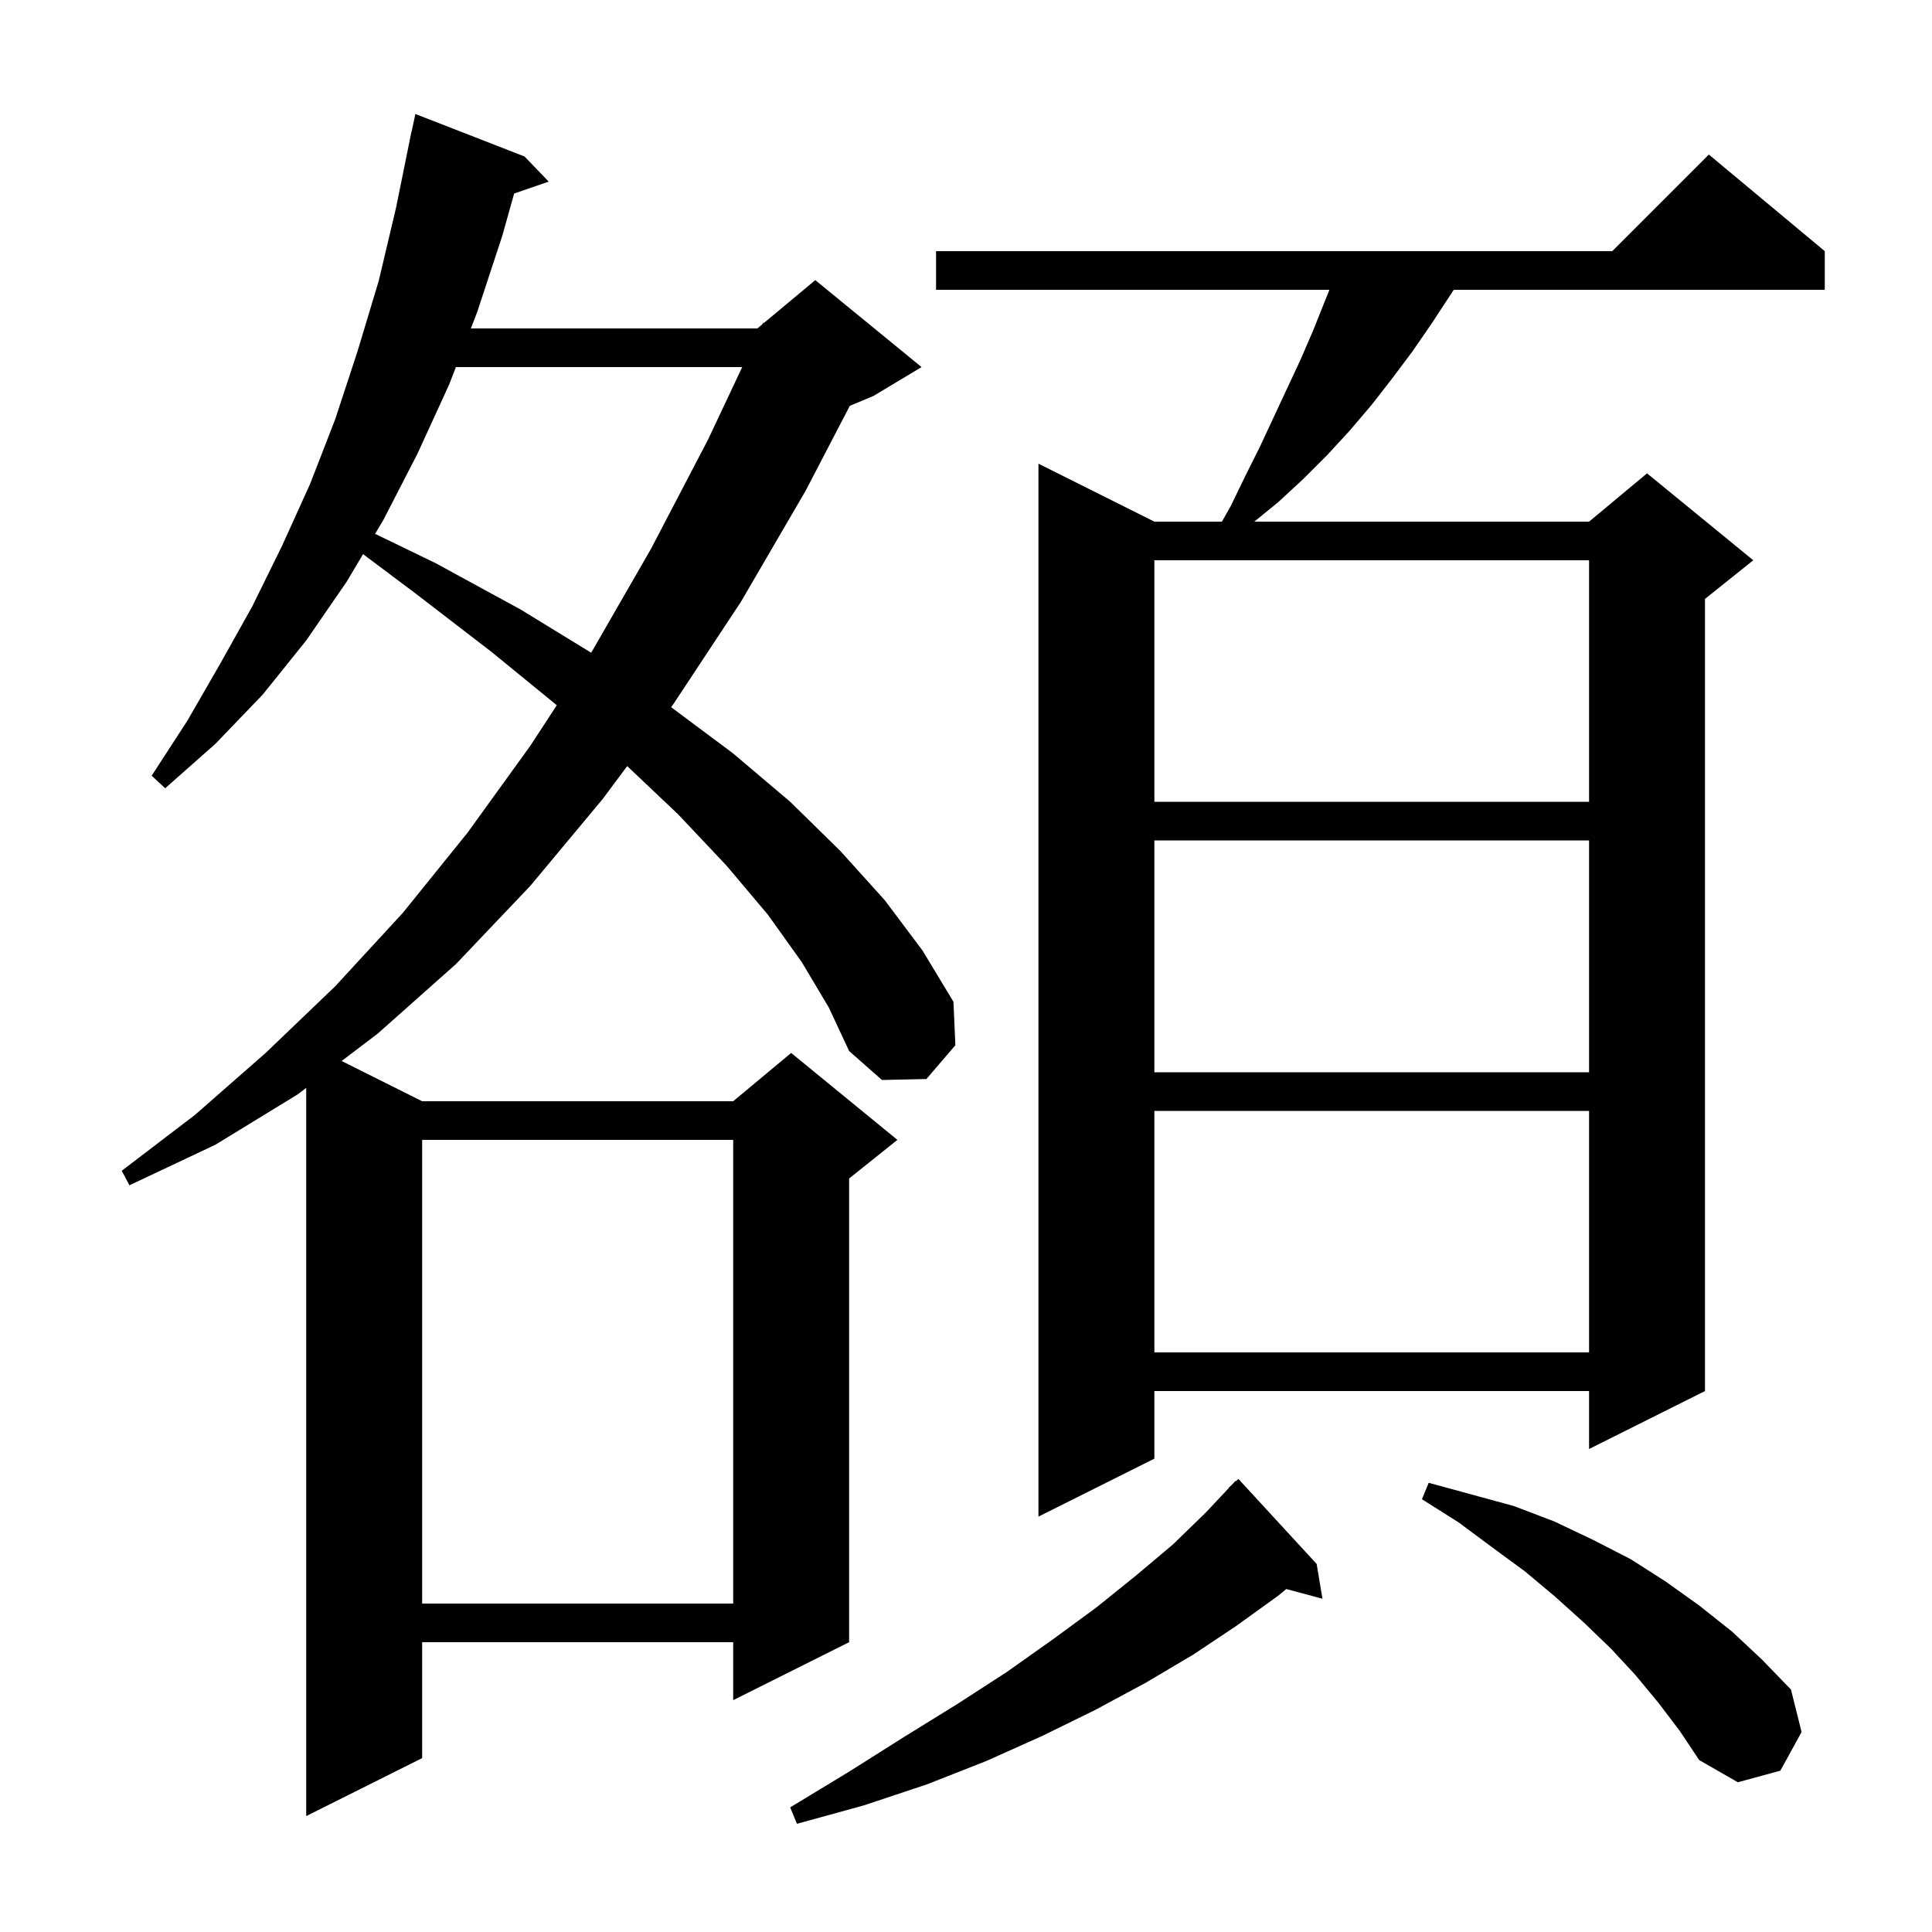 <svg xmlns="http://www.w3.org/2000/svg" xmlns:xlink="http://www.w3.org/1999/xlink" version="1.1" baseProfile="full" viewBox="0 0 200 200" width="200" height="200">
<g fill="black">
<path d="M 136.3 161.9 L 136.9 165.5 L 133.153 164.496 L 132.3 165.2 L 128.0 168.3 L 123.5 171.3 L 118.6 174.2 L 113.4 177.0 L 107.9 179.7 L 102.1 182.3 L 96.0 184.7 L 89.4 186.9 L 82.5 188.8 L 81.8 187.1 L 87.9 183.4 L 93.6 179.8 L 99.1 176.4 L 104.2 173.1 L 109.0 169.7 L 113.5 166.4 L 117.6 163.1 L 121.4 159.9 L 124.8 156.6 L 127.223 154.02 L 127.2 154.0 L 127.475 153.753 L 127.9 153.3 L 127.936 153.337 L 128.2 153.1 Z M 83.0 99.6 L 79.5 94.7 L 75.2 89.6 L 70.2 84.3 L 64.928 79.306 L 62.4 82.7 L 54.9 91.7 L 47.2 99.8 L 39.1 107.0 L 35.367 109.833 L 43.7 114.0 L 75.9 114.0 L 81.9 109.0 L 92.9 118.0 L 87.9 122.0 L 87.9 170.0 L 75.9 176.0 L 75.9 170.0 L 43.7 170.0 L 43.7 182.0 L 31.7 188.0 L 31.7 112.617 L 30.8 113.3 L 22.3 118.5 L 13.4 122.7 L 12.6 121.2 L 20.2 115.4 L 27.5 109.0 L 34.7 102.1 L 41.7 94.5 L 48.4 86.2 L 54.9 77.2 L 57.639 73.005 L 50.9 67.5 L 43.1 61.5 L 37.584 57.363 L 35.9 60.2 L 31.7 66.3 L 27.2 71.9 L 22.3 77.0 L 17.1 81.6 L 15.7 80.3 L 19.4 74.6 L 22.8 68.7 L 26.1 62.8 L 29.2 56.5 L 32.1 50.1 L 34.7 43.4 L 37.0 36.4 L 39.2 29.1 L 41.0 21.5 L 42.6 13.6 L 42.614 13.603 L 43.0 11.8 L 54.3 16.2 L 56.8 18.8 L 53.224 20.035 L 52.0 24.4 L 49.4 32.3 L 48.743 34.0 L 78.4 34.0 L 78.922 33.565 L 79.0 33.4 L 79.077 33.436 L 84.4 29.0 L 95.4 38.0 L 90.4 41.0 L 87.973 42.011 L 83.4 50.8 L 76.7 62.3 L 69.7 72.9 L 69.473 73.204 L 75.9 78.0 L 81.8 83.0 L 87.0 88.1 L 91.6 93.2 L 95.5 98.4 L 98.7 103.7 L 98.9 108.2 L 95.9 111.7 L 91.3 111.8 L 87.9 108.8 L 85.8 104.3 Z M 171.7 176.3 L 169.3 173.4 L 166.8 170.7 L 164.0 168.0 L 161.0 165.3 L 157.9 162.7 L 154.5 160.2 L 151.0 157.6 L 147.2 155.2 L 147.9 153.5 L 156.7 155.9 L 160.9 157.5 L 164.9 159.4 L 168.8 161.4 L 172.4 163.7 L 175.9 166.2 L 179.3 168.9 L 182.4 171.8 L 185.4 174.9 L 186.5 179.3 L 184.3 183.3 L 179.9 184.5 L 175.9 182.2 L 173.9 179.2 Z M 43.7 118.0 L 43.7 166.0 L 75.9 166.0 L 75.9 118.0 Z M 188.9 26.0 L 188.9 30.0 L 150.492 30.0 L 150.1 30.6 L 148.2 33.5 L 146.2 36.4 L 144.1 39.2 L 142.0 41.9 L 139.7 44.6 L 137.4 47.1 L 134.9 49.6 L 132.3 52.0 L 129.845 54.0 L 164.5 54.0 L 170.5 49.0 L 181.5 58.0 L 176.5 62.0 L 176.5 144.0 L 164.5 150.0 L 164.5 144.0 L 119.5 144.0 L 119.5 151.0 L 107.5 157.0 L 107.5 48.0 L 119.5 54.0 L 126.493 54.0 L 127.4 52.4 L 128.9 49.3 L 130.4 46.3 L 134.6 37.3 L 135.9 34.3 L 137.62 30.0 L 96.9 30.0 L 96.9 26.0 L 166.9 26.0 L 176.9 16.0 Z M 119.5 115.0 L 119.5 140.0 L 164.5 140.0 L 164.5 115.0 Z M 119.5 87.0 L 119.5 111.0 L 164.5 111.0 L 164.5 87.0 Z M 119.5 58.0 L 119.5 83.0 L 164.5 83.0 L 164.5 58.0 Z M 47.196 38.0 L 46.5 39.8 L 43.2 47.0 L 39.7 53.8 L 38.831 55.264 L 45.1 58.3 L 53.9 63.1 L 61.192 67.566 L 61.3 67.4 L 67.4 56.8 L 73.3 45.5 L 76.833 38.0 Z " />
</g>
</svg>
